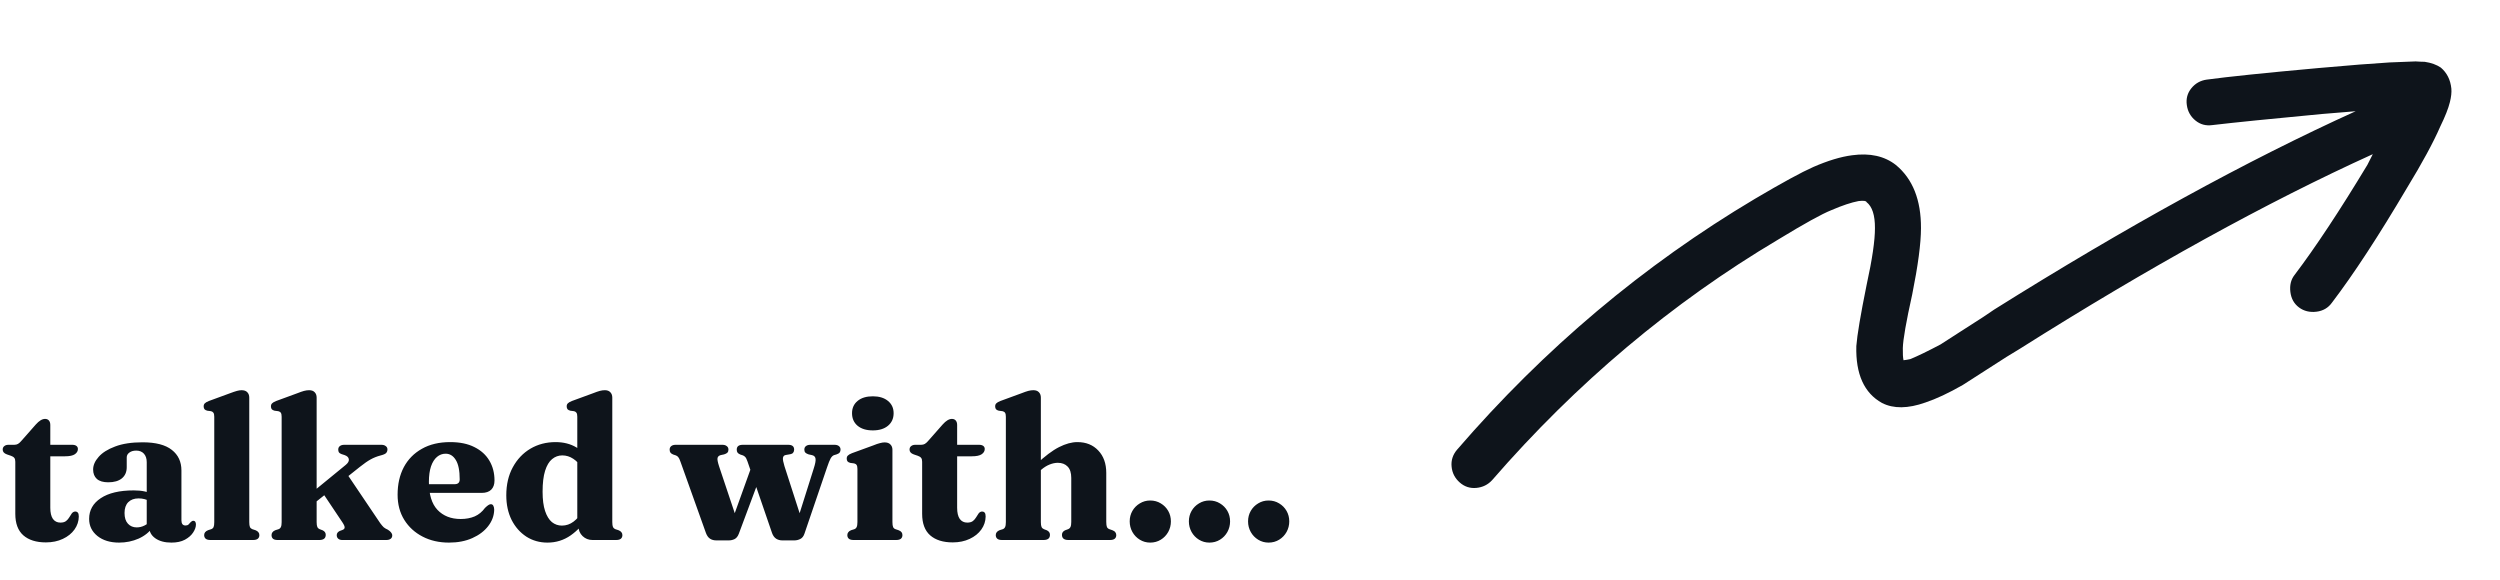<svg width="250" height="58" viewBox="0 0 250 58" fill="none" xmlns="http://www.w3.org/2000/svg">
<path d="M220.678 7.961C222.773 7.676 226.488 7.289 231.824 6.807C234.959 6.527 237.337 6.34 238.964 6.243L241.565 6.141C241.925 6.169 242.232 6.176 242.475 6.181C243.123 6.277 243.66 6.472 244.083 6.76C244.691 7.275 245.045 7.975 245.136 8.857C245.168 9.236 245.122 9.684 244.992 10.203C244.837 10.839 244.515 11.652 244.033 12.639C243.331 14.252 242.214 16.308 240.681 18.822C237.859 23.598 235.367 27.413 233.197 30.263C232.825 30.785 232.305 31.09 231.642 31.171C230.979 31.252 230.395 31.111 229.902 30.745C229.41 30.379 229.119 29.862 229.038 29.198C228.958 28.535 229.089 27.967 229.449 27.504C231.529 24.761 233.962 21.086 236.741 16.482L237.279 15.417C226.714 20.213 214.936 26.703 201.948 34.901L200.652 35.691L198.468 37.092L196.284 38.494C194.857 39.312 193.609 39.895 192.542 40.25C190.792 40.871 189.35 40.884 188.204 40.299C186.417 39.311 185.556 37.411 185.633 34.603C185.715 33.516 186.056 31.481 186.66 28.496C187.225 25.931 187.499 24.038 187.495 22.808C187.502 21.519 187.222 20.654 186.654 20.211C186.619 20.082 186.354 20.049 185.851 20.108C185.14 20.243 184.238 20.54 183.14 21.014C182.184 21.395 180.413 22.374 177.82 23.954C167.192 30.268 157.657 38.288 149.204 48.023C148.786 48.475 148.266 48.731 147.632 48.791C147.004 48.848 146.452 48.671 145.971 48.246C145.491 47.822 145.218 47.293 145.16 46.665C145.096 46.039 145.281 45.464 145.713 44.961C154.434 34.855 164.363 26.502 175.497 19.88C178.22 18.272 180.17 17.21 181.34 16.695C182.783 16.067 184.075 15.672 185.218 15.525C186.994 15.284 188.45 15.607 189.588 16.498C191.276 17.893 192.111 20.001 192.098 22.82C192.095 24.356 191.8 26.559 191.225 29.424C190.617 32.161 190.303 33.96 190.282 34.81C190.27 35.36 190.296 35.768 190.351 36.023C190.54 36.007 190.765 35.967 191.027 35.911C191.775 35.607 192.785 35.115 194.057 34.442L196.134 33.104L198.318 31.702C198.907 31.295 199.276 31.044 199.418 30.958C212.68 22.645 224.729 16.034 235.568 11.123L232.183 11.401C227.095 11.879 223.439 12.25 221.232 12.509C220.592 12.598 220.033 12.45 219.547 12.054C219.061 11.659 218.77 11.142 218.683 10.508C218.59 9.876 218.742 9.309 219.138 8.823C219.533 8.336 220.05 8.046 220.684 7.959L220.678 7.961Z" fill="#0E141B"/>
<path d="M1.1 45.58L0.69 45.44C0.543 45.387 0.437 45.32 0.37 45.24C0.303 45.16 0.27 45.067 0.27 44.96C0.27 44.807 0.323 44.69 0.43 44.61C0.537 44.523 0.673 44.48 0.84 44.48H1.43C1.57 44.48 1.693 44.45 1.8 44.39C1.907 44.33 2.027 44.22 2.16 44.06L3.58 42.45C3.747 42.263 3.907 42.123 4.06 42.03C4.213 41.937 4.363 41.89 4.51 41.89C4.67 41.89 4.797 41.943 4.89 42.05C4.983 42.157 5.03 42.307 5.03 42.5V50.78C5.03 51.267 5.117 51.637 5.29 51.89C5.47 52.137 5.72 52.26 6.04 52.26C6.287 52.26 6.477 52.207 6.61 52.1C6.743 51.993 6.85 51.87 6.93 51.73C7.017 51.583 7.1 51.453 7.18 51.34C7.267 51.227 7.38 51.163 7.52 51.15C7.627 51.15 7.713 51.187 7.78 51.26C7.847 51.333 7.88 51.463 7.88 51.65C7.873 52.123 7.73 52.557 7.45 52.95C7.17 53.343 6.78 53.657 6.28 53.89C5.787 54.123 5.223 54.24 4.59 54.24C3.623 54.24 2.87 54.003 2.33 53.53C1.797 53.057 1.53 52.34 1.53 51.38V46.18C1.53 46 1.497 45.87 1.43 45.79C1.363 45.703 1.253 45.633 1.1 45.58ZM3.76 45.63V44.48H7.23C7.403 44.48 7.54 44.517 7.64 44.59C7.74 44.663 7.79 44.767 7.79 44.9C7.79 45.107 7.69 45.28 7.49 45.42C7.29 45.56 6.96 45.63 6.5 45.63H3.76ZM14.923 52.7V52.48L14.673 52.46V46.22C14.673 45.86 14.579 45.577 14.393 45.37C14.206 45.163 13.949 45.06 13.623 45.06C13.336 45.06 13.106 45.127 12.933 45.26C12.759 45.387 12.673 45.547 12.673 45.74V46.72C12.673 47.2 12.509 47.573 12.183 47.84C11.863 48.1 11.409 48.23 10.823 48.23C10.316 48.23 9.936 48.117 9.683 47.89C9.436 47.663 9.313 47.35 9.313 46.95C9.313 46.523 9.496 46.103 9.863 45.69C10.229 45.27 10.779 44.923 11.513 44.65C12.246 44.37 13.159 44.23 14.253 44.23C15.566 44.23 16.543 44.483 17.183 44.99C17.823 45.49 18.143 46.177 18.143 47.05V52.04C18.143 52.2 18.176 52.327 18.243 52.42C18.316 52.507 18.419 52.55 18.553 52.55C18.679 52.55 18.779 52.517 18.853 52.45C18.926 52.383 18.989 52.313 19.043 52.24C19.089 52.2 19.133 52.163 19.173 52.13C19.213 52.097 19.263 52.08 19.323 52.08C19.423 52.08 19.493 52.117 19.533 52.19C19.573 52.257 19.593 52.343 19.593 52.45C19.593 52.703 19.499 52.97 19.313 53.25C19.133 53.53 18.859 53.77 18.493 53.97C18.133 54.163 17.683 54.26 17.143 54.26C16.476 54.26 15.939 54.117 15.533 53.83C15.126 53.543 14.923 53.167 14.923 52.7ZM8.913 51.89C8.913 51.023 9.299 50.333 10.073 49.82C10.853 49.3 11.953 49.04 13.373 49.04C13.779 49.04 14.139 49.073 14.453 49.14C14.773 49.2 15.043 49.287 15.263 49.4L14.993 50.12C14.806 50.027 14.623 49.957 14.443 49.91C14.263 49.863 14.066 49.84 13.853 49.84C13.419 49.84 13.076 49.967 12.823 50.22C12.576 50.473 12.453 50.833 12.453 51.3C12.453 51.767 12.566 52.123 12.793 52.37C13.019 52.617 13.313 52.74 13.673 52.74C13.946 52.74 14.206 52.677 14.453 52.55C14.706 52.423 14.909 52.257 15.063 52.05L15.283 52.71C14.943 53.203 14.469 53.587 13.863 53.86C13.256 54.127 12.606 54.26 11.913 54.26C11.019 54.26 10.296 54.04 9.743 53.6C9.189 53.153 8.913 52.583 8.913 51.89ZM24.926 39.76V52.21C24.926 52.437 24.949 52.603 24.996 52.71C25.049 52.81 25.129 52.88 25.236 52.92L25.546 53.02C25.679 53.073 25.776 53.14 25.836 53.22C25.903 53.3 25.936 53.397 25.936 53.51C25.936 53.663 25.886 53.783 25.786 53.87C25.686 53.957 25.526 54 25.306 54H21.046C20.826 54 20.666 53.957 20.566 53.87C20.466 53.783 20.416 53.663 20.416 53.51C20.416 53.403 20.446 53.31 20.506 53.23C20.573 53.143 20.673 53.073 20.806 53.02L21.116 52.92C21.229 52.88 21.309 52.81 21.356 52.71C21.403 52.61 21.426 52.443 21.426 52.21V41.68C21.426 41.493 21.399 41.36 21.346 41.28C21.293 41.2 21.213 41.147 21.106 41.12L20.726 41.07C20.599 41.037 20.506 40.987 20.446 40.92C20.393 40.847 20.366 40.753 20.366 40.64C20.366 40.513 20.403 40.413 20.476 40.34C20.549 40.26 20.686 40.18 20.886 40.1L22.986 39.33C23.286 39.217 23.523 39.137 23.696 39.09C23.869 39.043 24.023 39.02 24.156 39.02C24.416 39.02 24.609 39.09 24.736 39.23C24.863 39.363 24.926 39.54 24.926 39.76ZM27.764 54C27.544 54 27.388 53.957 27.294 53.87C27.201 53.783 27.154 53.663 27.154 53.51C27.154 53.403 27.184 53.31 27.244 53.23C27.304 53.143 27.401 53.073 27.534 53.02L27.854 52.92C27.961 52.88 28.038 52.81 28.084 52.71C28.138 52.61 28.164 52.443 28.164 52.21V41.68C28.164 41.493 28.138 41.36 28.084 41.28C28.031 41.2 27.948 41.147 27.834 41.12L27.454 41.07C27.328 41.037 27.234 40.987 27.174 40.92C27.121 40.847 27.094 40.753 27.094 40.64C27.094 40.513 27.131 40.413 27.204 40.34C27.278 40.26 27.414 40.18 27.614 40.1L29.714 39.33C30.001 39.217 30.231 39.137 30.404 39.09C30.584 39.043 30.754 39.02 30.914 39.02C31.161 39.02 31.348 39.09 31.474 39.23C31.601 39.363 31.664 39.54 31.664 39.76V52.21C31.664 52.437 31.688 52.6 31.734 52.7C31.781 52.8 31.861 52.873 31.974 52.92L32.264 53.03C32.471 53.13 32.574 53.28 32.574 53.48C32.574 53.827 32.361 54 31.934 54H27.764ZM30.654 49.7L34.574 46.49C34.808 46.297 34.911 46.11 34.884 45.93C34.864 45.743 34.724 45.603 34.464 45.51L34.154 45.41C34.028 45.363 33.941 45.307 33.894 45.24C33.848 45.167 33.824 45.073 33.824 44.96C33.824 44.807 33.878 44.69 33.984 44.61C34.091 44.523 34.238 44.48 34.424 44.48H38.134C38.321 44.48 38.468 44.523 38.574 44.61C38.688 44.69 38.744 44.8 38.744 44.94C38.744 45.08 38.701 45.2 38.614 45.3C38.528 45.393 38.338 45.477 38.044 45.55C37.691 45.643 37.364 45.773 37.064 45.94C36.771 46.1 36.411 46.35 35.984 46.69L31.054 50.62L30.654 49.7ZM34.444 47.01L38.024 52.32C38.158 52.5 38.274 52.637 38.374 52.73C38.481 52.817 38.618 52.897 38.784 52.97C38.924 53.057 39.031 53.147 39.104 53.24C39.184 53.333 39.224 53.437 39.224 53.55C39.224 53.69 39.171 53.8 39.064 53.88C38.958 53.96 38.814 54 38.634 54H34.214C34.054 54 33.924 53.957 33.824 53.87C33.724 53.783 33.674 53.667 33.674 53.52C33.674 53.427 33.698 53.347 33.744 53.28C33.791 53.213 33.864 53.153 33.964 53.1L34.234 53C34.381 52.947 34.458 52.867 34.464 52.76C34.478 52.653 34.404 52.48 34.244 52.24L32.144 49.1L34.444 47.01ZM49.45 48.05C49.45 48.443 49.34 48.75 49.12 48.97C48.9 49.183 48.583 49.29 48.17 49.29H42.08V48.42H45.46C45.8 48.42 45.97 48.26 45.97 47.94C45.97 47.06 45.84 46.413 45.58 46C45.326 45.58 44.986 45.37 44.56 45.37C44.24 45.37 43.953 45.477 43.7 45.69C43.446 45.903 43.246 46.22 43.1 46.64C42.96 47.06 42.89 47.577 42.89 48.19C42.89 49.45 43.176 50.383 43.75 50.99C44.33 51.597 45.103 51.9 46.07 51.9C46.596 51.9 47.063 51.813 47.47 51.64C47.876 51.46 48.22 51.177 48.5 50.79C48.653 50.643 48.77 50.547 48.85 50.5C48.93 50.447 49.01 50.42 49.09 50.42C49.203 50.42 49.286 50.477 49.34 50.59C49.393 50.697 49.42 50.827 49.42 50.98C49.406 51.567 49.206 52.11 48.82 52.61C48.433 53.11 47.903 53.51 47.23 53.81C46.556 54.11 45.78 54.26 44.9 54.26C43.913 54.26 43.033 54.06 42.26 53.66C41.486 53.26 40.876 52.703 40.43 51.99C39.983 51.27 39.76 50.43 39.76 49.47C39.76 48.423 39.966 47.507 40.38 46.72C40.8 45.933 41.403 45.32 42.19 44.88C42.976 44.433 43.92 44.21 45.02 44.21C45.98 44.21 46.786 44.377 47.44 44.71C48.1 45.037 48.6 45.49 48.94 46.07C49.28 46.643 49.45 47.303 49.45 48.05ZM57.849 52.31L57.729 52.28V41.68C57.729 41.493 57.702 41.36 57.649 41.28C57.596 41.2 57.516 41.147 57.409 41.12L57.029 41.07C56.902 41.037 56.809 40.987 56.749 40.92C56.696 40.847 56.669 40.753 56.669 40.64C56.669 40.513 56.706 40.413 56.779 40.34C56.852 40.26 56.989 40.18 57.189 40.1L59.289 39.33C59.576 39.217 59.806 39.137 59.979 39.09C60.152 39.043 60.322 39.02 60.489 39.02C60.729 39.02 60.912 39.09 61.039 39.23C61.166 39.363 61.229 39.54 61.229 39.76V52.21C61.229 52.437 61.252 52.603 61.299 52.71C61.352 52.81 61.432 52.88 61.539 52.92L61.849 53.02C61.982 53.073 62.079 53.14 62.139 53.22C62.206 53.3 62.239 53.397 62.239 53.51C62.239 53.663 62.189 53.783 62.089 53.87C61.989 53.957 61.829 54 61.609 54H59.249C58.862 54 58.532 53.87 58.259 53.61C57.986 53.343 57.849 53.017 57.849 52.63V52.31ZM50.629 49.53C50.629 48.457 50.846 47.523 51.279 46.73C51.712 45.93 52.299 45.31 53.039 44.87C53.786 44.43 54.626 44.21 55.559 44.21C56.352 44.21 57.046 44.387 57.639 44.74C58.239 45.093 58.742 45.613 59.149 46.3L58.299 46.94C57.992 46.453 57.669 46.1 57.329 45.88C56.989 45.653 56.622 45.54 56.229 45.54C55.849 45.54 55.509 45.663 55.209 45.91C54.909 46.157 54.676 46.547 54.509 47.08C54.342 47.613 54.259 48.31 54.259 49.17C54.259 49.957 54.342 50.6 54.509 51.1C54.676 51.6 54.902 51.97 55.189 52.21C55.482 52.443 55.816 52.56 56.189 52.56C56.616 52.56 57.006 52.427 57.359 52.16C57.719 51.893 58.056 51.477 58.369 50.91L58.929 51.51C58.389 52.37 57.772 53.043 57.079 53.53C56.386 54.017 55.609 54.26 54.749 54.26C53.962 54.26 53.256 54.06 52.629 53.66C52.009 53.253 51.519 52.697 51.159 51.99C50.806 51.277 50.629 50.457 50.629 49.53ZM72.874 54.04H71.624C71.384 54.04 71.177 53.983 71.004 53.87C70.83 53.757 70.694 53.567 70.594 53.3L68.054 46.19C67.974 45.95 67.897 45.79 67.824 45.71C67.757 45.63 67.677 45.573 67.584 45.54L67.314 45.45C67.187 45.397 67.097 45.333 67.044 45.26C66.99 45.187 66.964 45.087 66.964 44.96C66.964 44.813 67.017 44.697 67.124 44.61C67.23 44.523 67.377 44.48 67.564 44.48H72.244C72.424 44.48 72.567 44.523 72.674 44.61C72.787 44.69 72.844 44.807 72.844 44.96C72.844 45.087 72.81 45.187 72.744 45.26C72.677 45.333 72.564 45.393 72.404 45.44L72.074 45.51C71.894 45.557 71.787 45.653 71.754 45.8C71.72 45.94 71.774 46.223 71.914 46.65L73.754 52.15L72.924 52.85L75.304 46.23L76.304 46.89L73.884 53.37C73.784 53.637 73.64 53.817 73.454 53.91C73.274 53.997 73.08 54.04 72.874 54.04ZM79.434 54.04H78.224C77.997 54.04 77.794 53.983 77.614 53.87C77.434 53.75 77.297 53.56 77.204 53.3L74.754 46.16C74.674 45.927 74.597 45.773 74.524 45.7C74.457 45.627 74.38 45.573 74.294 45.54L74.024 45.45C73.897 45.397 73.807 45.333 73.754 45.26C73.7 45.187 73.674 45.087 73.674 44.96C73.674 44.64 73.877 44.48 74.284 44.48H78.824C79.217 44.48 79.414 44.64 79.414 44.96C79.414 45.087 79.38 45.19 79.314 45.27C79.254 45.35 79.16 45.4 79.034 45.42L78.574 45.5C78.414 45.527 78.32 45.623 78.294 45.79C78.274 45.95 78.324 46.223 78.444 46.61L80.234 52.16L79.474 52.87L81.364 46.88C81.524 46.393 81.587 46.057 81.554 45.87C81.527 45.677 81.407 45.557 81.194 45.51L80.864 45.44C80.717 45.393 80.607 45.333 80.534 45.26C80.467 45.187 80.434 45.087 80.434 44.96C80.434 44.807 80.487 44.69 80.594 44.61C80.7 44.523 80.847 44.48 81.034 44.48H83.454C83.64 44.48 83.787 44.523 83.894 44.61C84 44.697 84.054 44.813 84.054 44.96C84.054 45.067 84.027 45.16 83.974 45.24C83.92 45.32 83.814 45.387 83.654 45.44L83.414 45.51C83.287 45.55 83.17 45.66 83.064 45.84C82.964 46.02 82.844 46.32 82.704 46.74L80.444 53.37C80.357 53.63 80.217 53.807 80.024 53.9C79.837 53.993 79.64 54.04 79.434 54.04ZM89.243 44.97V52.21C89.243 52.437 89.266 52.603 89.312 52.71C89.359 52.81 89.439 52.88 89.552 52.92L89.853 53.02C89.993 53.073 90.093 53.14 90.153 53.22C90.213 53.3 90.243 53.397 90.243 53.51C90.243 53.663 90.192 53.783 90.093 53.87C89.993 53.957 89.832 54 89.612 54H85.353C85.139 54 84.983 53.957 84.882 53.87C84.782 53.783 84.733 53.663 84.733 53.51C84.733 53.403 84.763 53.31 84.823 53.23C84.882 53.143 84.979 53.073 85.112 53.02L85.433 52.92C85.539 52.88 85.616 52.81 85.662 52.71C85.716 52.61 85.743 52.443 85.743 52.21V46.9C85.743 46.713 85.716 46.58 85.662 46.5C85.609 46.42 85.526 46.367 85.412 46.34L85.032 46.29C84.906 46.257 84.812 46.207 84.752 46.14C84.699 46.067 84.672 45.973 84.672 45.86C84.672 45.733 84.709 45.633 84.782 45.56C84.856 45.48 84.993 45.4 85.192 45.32L87.302 44.55C87.596 44.43 87.829 44.35 88.002 44.31C88.176 44.263 88.329 44.24 88.463 44.24C88.722 44.24 88.916 44.31 89.043 44.45C89.176 44.583 89.243 44.757 89.243 44.97ZM87.282 43.04C86.642 43.04 86.136 42.887 85.763 42.58C85.389 42.267 85.203 41.847 85.203 41.32C85.203 40.807 85.389 40.397 85.763 40.09C86.136 39.783 86.642 39.63 87.282 39.63C87.916 39.63 88.419 39.783 88.793 40.09C89.172 40.397 89.362 40.807 89.362 41.32C89.362 41.847 89.172 42.267 88.793 42.58C88.419 42.887 87.916 43.04 87.282 43.04ZM91.784 45.58L91.374 45.44C91.227 45.387 91.12 45.32 91.054 45.24C90.987 45.16 90.954 45.067 90.954 44.96C90.954 44.807 91.007 44.69 91.114 44.61C91.22 44.523 91.357 44.48 91.524 44.48H92.114C92.254 44.48 92.377 44.45 92.484 44.39C92.59 44.33 92.71 44.22 92.844 44.06L94.264 42.45C94.43 42.263 94.59 42.123 94.744 42.03C94.897 41.937 95.047 41.89 95.194 41.89C95.354 41.89 95.48 41.943 95.574 42.05C95.667 42.157 95.714 42.307 95.714 42.5V50.78C95.714 51.267 95.8 51.637 95.974 51.89C96.154 52.137 96.404 52.26 96.724 52.26C96.97 52.26 97.16 52.207 97.294 52.1C97.427 51.993 97.534 51.87 97.614 51.73C97.7 51.583 97.784 51.453 97.864 51.34C97.95 51.227 98.064 51.163 98.204 51.15C98.31 51.15 98.397 51.187 98.464 51.26C98.53 51.333 98.564 51.463 98.564 51.65C98.557 52.123 98.414 52.557 98.134 52.95C97.854 53.343 97.464 53.657 96.964 53.89C96.47 54.123 95.907 54.24 95.274 54.24C94.307 54.24 93.554 54.003 93.014 53.53C92.48 53.057 92.214 52.34 92.214 51.38V46.18C92.214 46 92.18 45.87 92.114 45.79C92.047 45.703 91.937 45.633 91.784 45.58ZM94.444 45.63V44.48H97.914C98.087 44.48 98.224 44.517 98.324 44.59C98.424 44.663 98.474 44.767 98.474 44.9C98.474 45.107 98.374 45.28 98.174 45.42C97.974 45.56 97.644 45.63 97.184 45.63H94.444ZM103.756 47.3L103.246 46.76L103.596 46.45C104.476 45.623 105.246 45.043 105.906 44.71C106.566 44.377 107.176 44.21 107.736 44.21C108.603 44.21 109.3 44.49 109.826 45.05C110.36 45.61 110.626 46.357 110.626 47.29V52.19C110.626 52.43 110.65 52.603 110.696 52.71C110.75 52.81 110.833 52.88 110.946 52.92L111.236 53.02C111.376 53.073 111.476 53.143 111.536 53.23C111.596 53.31 111.626 53.403 111.626 53.51C111.626 53.663 111.576 53.783 111.476 53.87C111.376 53.957 111.216 54 110.996 54H106.836C106.41 54 106.196 53.827 106.196 53.48C106.196 53.28 106.3 53.13 106.506 53.03L106.806 52.92C106.92 52.873 107 52.8 107.046 52.7C107.1 52.593 107.126 52.423 107.126 52.19V47.79C107.126 47.283 107.006 46.907 106.766 46.66C106.526 46.407 106.196 46.28 105.776 46.28C105.523 46.28 105.253 46.337 104.966 46.45C104.68 46.563 104.4 46.737 104.126 46.97L103.756 47.3ZM104.086 39.76V52.21C104.086 52.437 104.11 52.6 104.156 52.7C104.203 52.8 104.283 52.873 104.396 52.92L104.686 53.03C104.893 53.13 104.996 53.28 104.996 53.48C104.996 53.827 104.783 54 104.356 54H100.196C99.983 54 99.826 53.957 99.726 53.87C99.626 53.783 99.576 53.663 99.576 53.51C99.576 53.403 99.606 53.31 99.666 53.23C99.726 53.143 99.823 53.073 99.956 53.02L100.276 52.92C100.383 52.88 100.46 52.81 100.506 52.71C100.56 52.61 100.586 52.443 100.586 52.21V41.68C100.586 41.493 100.56 41.36 100.506 41.28C100.453 41.2 100.37 41.147 100.256 41.12L99.876 41.07C99.75 41.037 99.656 40.987 99.596 40.92C99.543 40.847 99.516 40.753 99.516 40.64C99.516 40.513 99.553 40.413 99.626 40.34C99.7 40.26 99.836 40.18 100.036 40.1L102.136 39.33C102.423 39.217 102.653 39.137 102.826 39.09C103.006 39.043 103.176 39.02 103.336 39.02C103.583 39.02 103.77 39.09 103.896 39.23C104.023 39.363 104.086 39.54 104.086 39.76ZM115.02 54.26C114.64 54.26 114.294 54.163 113.98 53.97C113.667 53.777 113.42 53.52 113.24 53.2C113.06 52.873 112.97 52.52 112.97 52.14C112.97 51.753 113.06 51.403 113.24 51.09C113.42 50.777 113.667 50.527 113.98 50.34C114.294 50.147 114.64 50.05 115.02 50.05C115.414 50.05 115.767 50.147 116.08 50.34C116.394 50.527 116.64 50.777 116.82 51.09C117 51.403 117.09 51.753 117.09 52.14C117.09 52.52 117 52.873 116.82 53.2C116.64 53.52 116.394 53.777 116.08 53.97C115.767 54.163 115.414 54.26 115.02 54.26ZM120.938 54.26C120.558 54.26 120.212 54.163 119.898 53.97C119.585 53.777 119.338 53.52 119.158 53.2C118.978 52.873 118.888 52.52 118.888 52.14C118.888 51.753 118.978 51.403 119.158 51.09C119.338 50.777 119.585 50.527 119.898 50.34C120.212 50.147 120.558 50.05 120.938 50.05C121.332 50.05 121.685 50.147 121.998 50.34C122.312 50.527 122.558 50.777 122.738 51.09C122.918 51.403 123.008 51.753 123.008 52.14C123.008 52.52 122.918 52.873 122.738 53.2C122.558 53.52 122.312 53.777 121.998 53.97C121.685 54.163 121.332 54.26 120.938 54.26ZM126.856 54.26C126.476 54.26 126.13 54.163 125.816 53.97C125.503 53.777 125.256 53.52 125.076 53.2C124.896 52.873 124.806 52.52 124.806 52.14C124.806 51.753 124.896 51.403 125.076 51.09C125.256 50.777 125.503 50.527 125.816 50.34C126.13 50.147 126.476 50.05 126.856 50.05C127.25 50.05 127.603 50.147 127.916 50.34C128.23 50.527 128.476 50.777 128.656 51.09C128.836 51.403 128.926 51.753 128.926 52.14C128.926 52.52 128.836 52.873 128.656 53.2C128.476 53.52 128.23 53.777 127.916 53.97C127.603 54.163 127.25 54.26 126.856 54.26Z" fill="#0E141B"/>
</svg>
